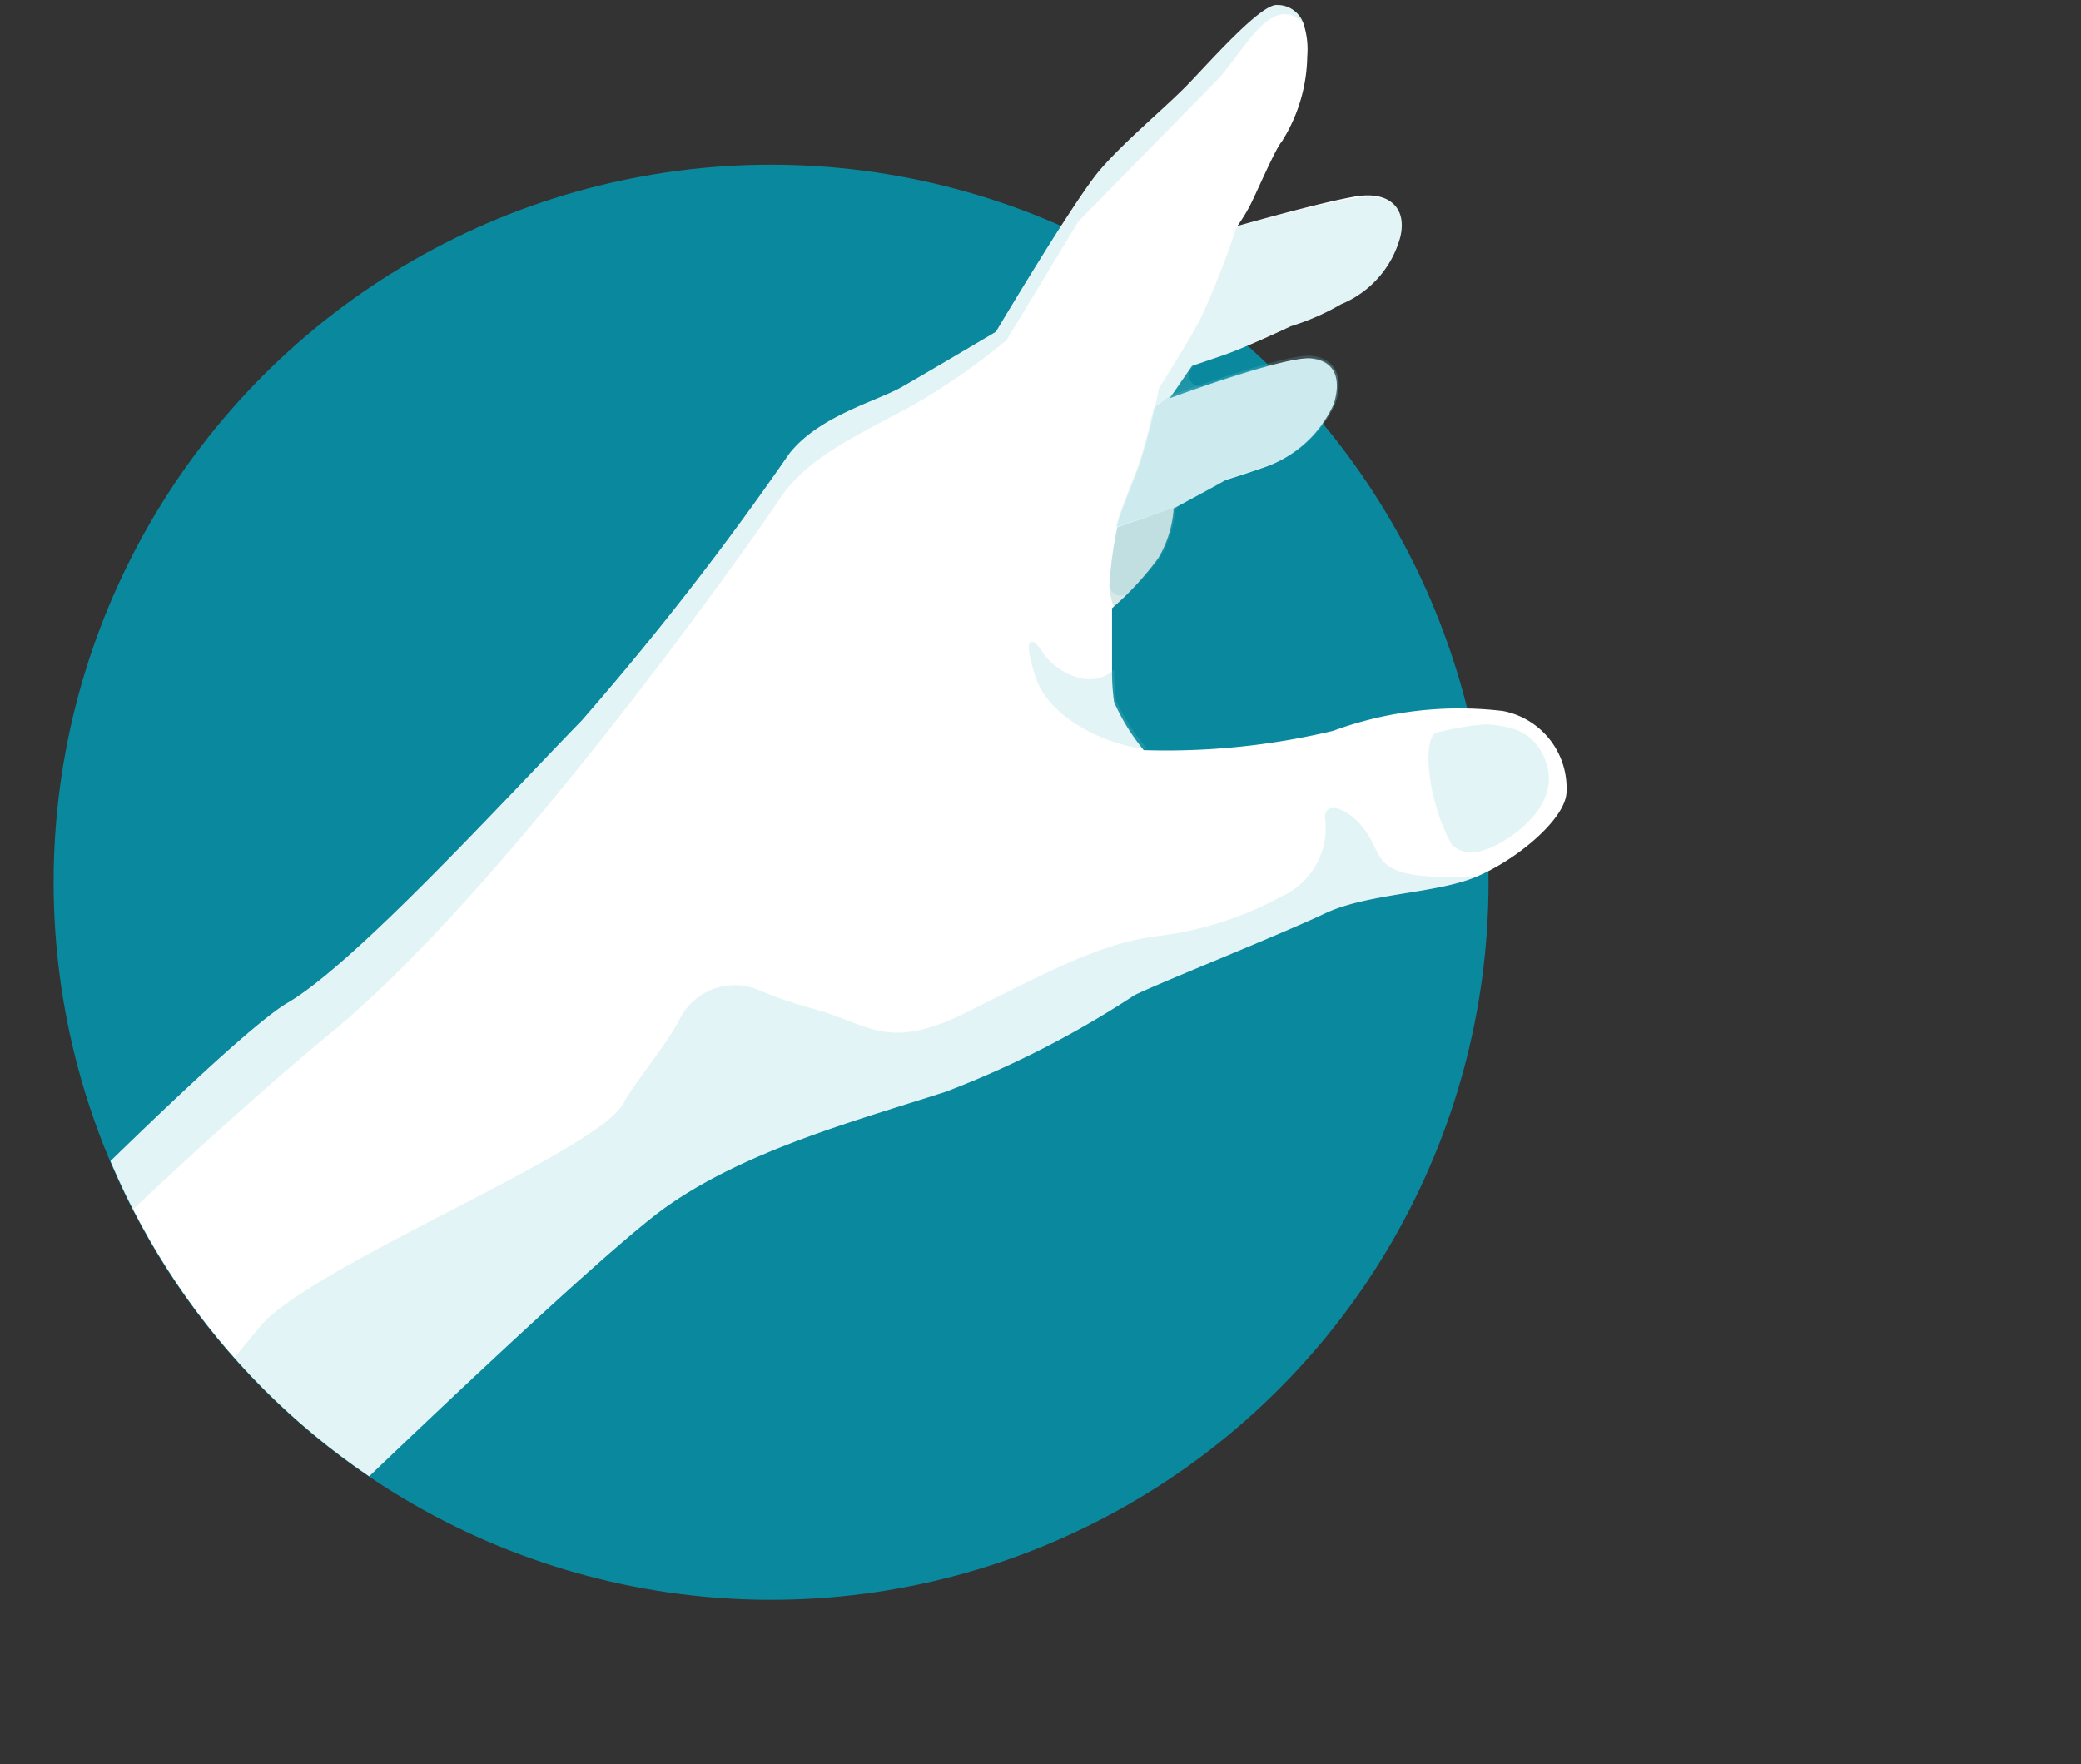 <?xml version="1.0" encoding="UTF-8"?>
<svg xmlns="http://www.w3.org/2000/svg" xmlns:xlink="http://www.w3.org/1999/xlink" id="Calque_1" data-name="Calque 1" viewBox="0 0 70.25 59.55">
  <rect x="0" y="0" width="70.25" height="59.55" fill="#333333" stroke="none"/>
  <defs>
    <style>.cls-1{fill:none;}.cls-2{clip-path:url(#clip-path);}.cls-3{fill:#0a899e;}.cls-4{clip-path:url(#clip-path-2);}.cls-5{fill:#fff;}.cls-6{fill:#75cad3;}.cls-6,.cls-7{opacity:0.2;}.cls-7{fill:#388e8e;}</style>
    <clipPath id="clip-path">
      <path class="cls-1" d="M70.2,0H13.83C6.5,0,0,6.81,0,14.15V46.21A13.38,13.38,0,0,0,13.34,59.55H70.2Z"></path>
    </clipPath>
    <clipPath id="clip-path-2">
      <path class="cls-1" d="M58.83,12.82A13.37,13.37,0,0,0,45.5-.52H11.38A13.37,13.37,0,0,0-1.95,12.82V30.88h3.8a24.22,24.22,0,0,0,48.39,0h8.59Z"></path>
    </clipPath>
  </defs>
  <g class="cls-2">
    <circle class="cls-3" cx="26.03" cy="29.78" r="24.22"></circle>
    <g class="cls-4">
      <path class="cls-5" d="M52.88,26.78c-.07.9-1.71,2.27-3.08,2.83s-3.64.54-5.09,1.23-5.44,2.28-6.41,2.75a33.15,33.15,0,0,1-6.37,3.26c-3.12,1-6.79,2-9.47,3.91S8.8,53.36,8.8,53.36L4.22,50.82l-6-3.31-1.79-1s11-11.33,13.28-12.66,7.34-6.87,9.93-9.53a100.42,100.42,0,0,0,7-9c1-1.28,2.95-1.77,3.81-2.26s3.17-1.86,3.17-1.86,2.65-4.46,3.51-5.46,2.24-2.13,3-2.92S42.57.13,43.11.17A.93.93,0,0,1,44,.79a2.77,2.77,0,0,1,.13,1.11,5.53,5.53,0,0,1-.86,2.88c-.23.26-.88,1.8-1.1,2.21a5.89,5.89,0,0,1-.4.64h0s2.84-.81,4-1S47.5,7.05,47.27,8a3.41,3.41,0,0,1-2,2.27,8.09,8.09,0,0,1-1.69.74s-1.54.73-2.34,1l-1,.34-.75,1.09s3.88-1.43,4.77-1.34,1,.8.76,1.55a4,4,0,0,1-2.36,2.13c-1.21.42-1.24.39-1.37.47s-1.67.91-1.67.91a3.76,3.76,0,0,1-.52,1.68,10.41,10.41,0,0,1-1.56,1.69s0,1.19,0,2.11a7,7,0,0,0,.07,1.06,7,7,0,0,0,1,1.62h0A24.22,24.22,0,0,0,45,24.67,12.39,12.39,0,0,1,50.74,24,2.65,2.65,0,0,1,52.88,26.78Z"></path>
      <path class="cls-6" d="M47.27,8a3.41,3.41,0,0,1-2,2.27,10,10,0,0,1-1.65.74l-.06,0c-.21.1-1.58.73-2.31,1l-.85.3a.45.45,0,0,0-.19.14v0a.38.38,0,0,0,.43.58,15.46,15.46,0,0,1,3.67-.95c.89.1,1,.8.76,1.55a4,4,0,0,1-2.36,2.13c-1.21.42-1.24.39-1.37.47s-1.08.6-1.49.82a.34.34,0,0,0-.19.28,3.77,3.77,0,0,1-.51,1.5A8.28,8.28,0,0,1,38.09,20a.38.38,0,0,1-.64-.23h0a13.27,13.27,0,0,1,.27-2h0c0-.2.45-1.3.72-2a17.73,17.73,0,0,0,.54-2h0c.08-.34.13-.59.13-.63s.93-1.45,1.43-2.41a28.45,28.45,0,0,0,1.18-3A.37.37,0,0,1,42,7.58c.65-.18,2.83-.78,3.83-.91C47,6.51,47.5,7.05,47.27,8Z"></path>
      <path class="cls-6" d="M45.08,13.61a4,4,0,0,1-2.36,2.13c-1.21.42-1.24.39-1.37.47s-1.67.91-1.67.91l-2,.67c0-.2.45-1.3.72-2a17.73,17.73,0,0,0,.54-2h0l.57-.44s3.88-1.43,4.77-1.34S45.36,12.86,45.08,13.61Z"></path>
      <path class="cls-7" d="M39.68,17.12a3.82,3.82,0,0,1-.52,1.69,10.64,10.64,0,0,1-1.56,1.68,2.41,2.41,0,0,1-.15-.69,13.27,13.27,0,0,1,.27-2h0Z"></path>
      <path class="cls-6" d="M51.9,25.17a1.67,1.67,0,0,0-.93-.6,3.87,3.87,0,0,0-.82-.12,9.57,9.57,0,0,0-1.65.28s-.28,0-.28.92A6.65,6.65,0,0,0,49,28.5c.27.27.73.44,1.56,0C51.51,28,53,26.72,51.9,25.17Z"></path>
      <path class="cls-6" d="M49.8,29.61c-1.37.56-3.64.54-5.09,1.23s-5.44,2.28-6.41,2.75a33.15,33.15,0,0,1-6.37,3.26c-3.12,1-6.79,2-9.47,3.91S8.8,53.36,8.8,53.36L4.22,50.82a74.78,74.78,0,0,1,4.66-6.16c2-2.09,11.37-5.83,12.18-7.44.29-.58,1.48-2,1.89-2.83a2.08,2.08,0,0,1,2.59-1,14.14,14.14,0,0,0,1.84.64c2,.54,2.56,1.48,5.25.14s4.44-2.29,6.33-2.56a11.65,11.65,0,0,0,4.3-1.35,2.53,2.53,0,0,0,1.48-2.55c-.13-.81.94-.41,1.48.53S46.51,29.67,49.8,29.61Z"></path>
      <path class="cls-6" d="M44,.79A1.46,1.46,0,0,0,43.8.62c-1-.67-1.88,1.23-2.75,2.12L36.4,7.48l-2.42,4a21.9,21.9,0,0,1-3.31,2.28c-1.75.95-3.46,1.7-4.36,3.1-.4.62-9.15,13.19-15.34,18.17C8.15,37.34-.29,45-1.77,47.51l-1.79-1s11-11.33,13.28-12.66,7.34-6.87,9.93-9.53a100.42,100.42,0,0,0,7-9c1-1.28,2.95-1.77,3.81-2.26s3.17-1.86,3.17-1.86,2.65-4.46,3.51-5.46,2.24-2.13,3-2.92S42.57.13,43.11.17A.93.93,0,0,1,44,.79Z"></path>
      <path class="cls-6" d="M38.73,25.28c-1.15-.06-3.25-.93-3.75-2.37s-.15-1.49.22-.89,1.61,1.35,2.41.58a7,7,0,0,0,.07,1.06A7,7,0,0,0,38.73,25.28Z"></path>
    </g>
  </g>
</svg>
